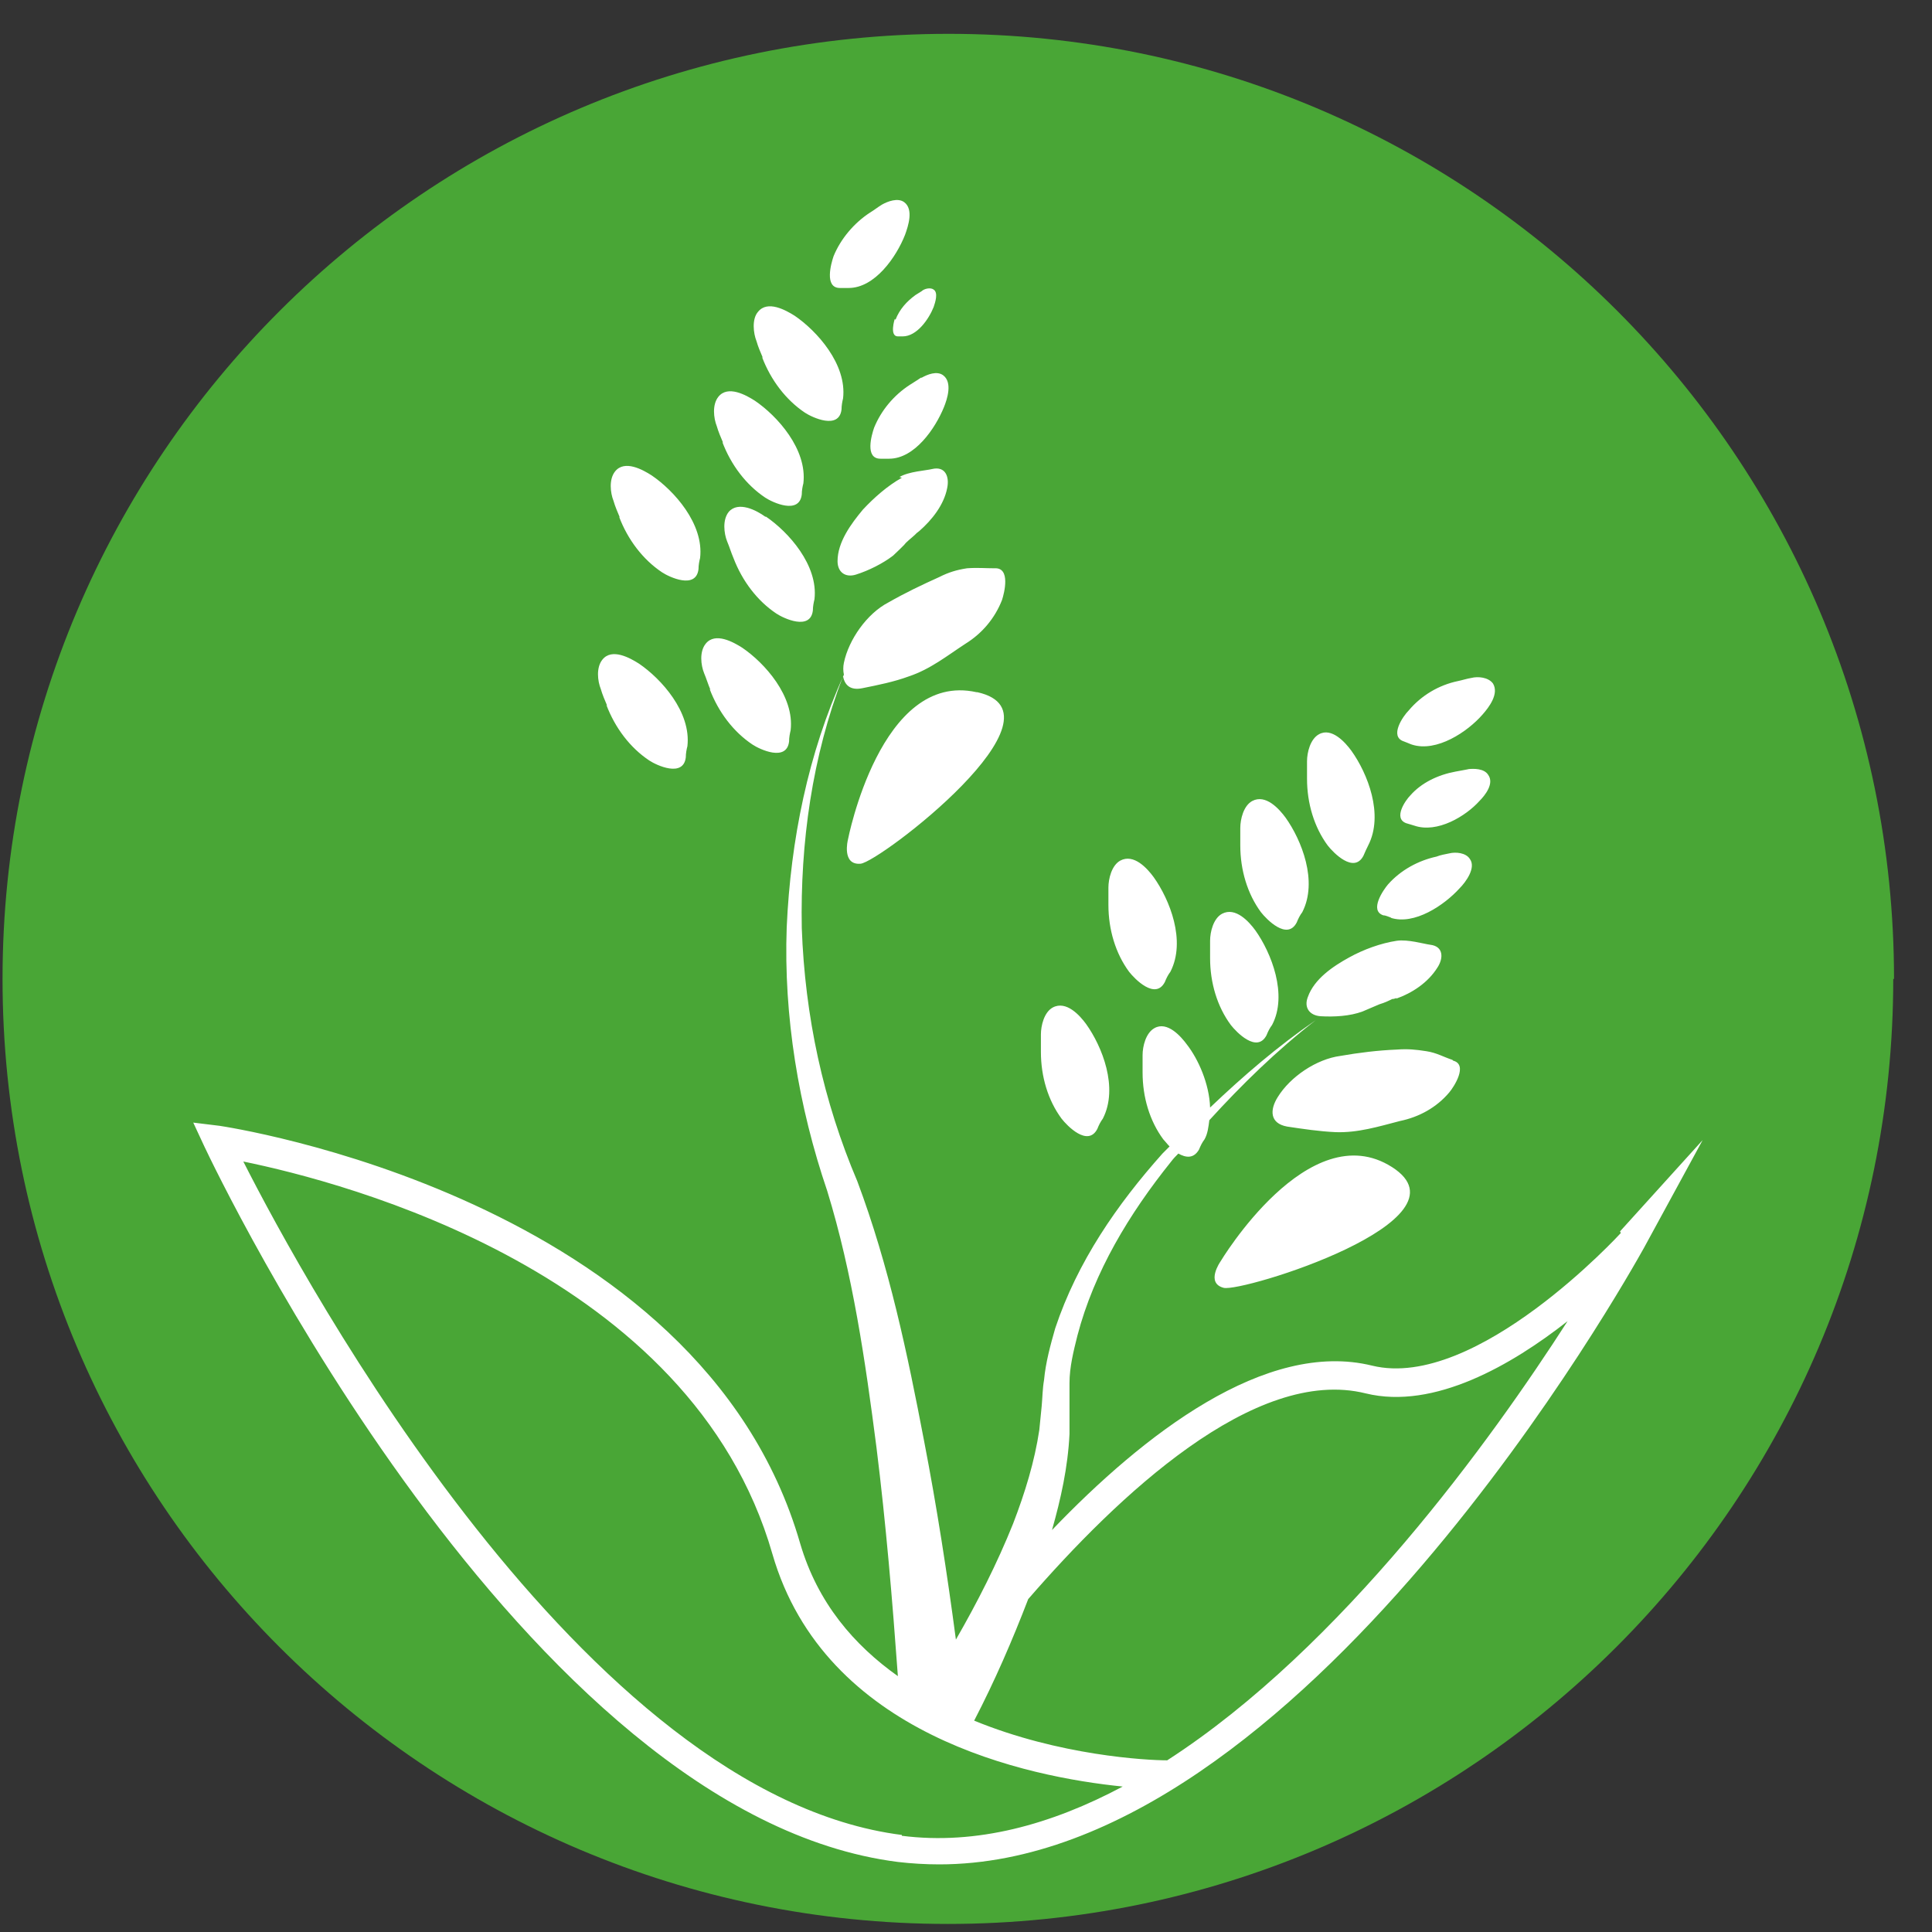 <svg width="35" height="35" viewBox="0 0 35 35" fill="none" xmlns="http://www.w3.org/2000/svg">
<rect x="0" y="0" width="35" height="35" fill="#333333" stroke="none"/>
<path d="M34.298 17.734C34.298 27.186 26.627 34.854 17.172 34.854C7.717 34.854 0.046 27.186 0.046 17.734C0.046 8.281 7.731 0.613 17.186 0.613C26.642 0.613 34.312 8.281 34.312 17.734" fill="#49A636"/>
<path d="M22.843 16.525C22.944 16.654 23.318 17.043 23.491 16.712C23.52 16.64 23.549 16.582 23.592 16.525C23.88 15.964 23.577 15.216 23.29 14.813C23.174 14.655 22.93 14.381 22.685 14.511C22.527 14.597 22.469 14.842 22.469 15C22.469 15.101 22.469 15.216 22.469 15.316C22.469 15.762 22.599 16.194 22.843 16.525ZM24.052 15.316C24.153 15.446 24.527 15.834 24.7 15.503C24.729 15.431 24.758 15.374 24.786 15.316C25.074 14.755 24.772 14.007 24.484 13.604C24.369 13.446 24.124 13.173 23.894 13.302C23.736 13.389 23.678 13.633 23.678 13.791C23.678 13.892 23.678 14.007 23.678 14.108C23.678 14.554 23.808 14.985 24.052 15.316ZM19.231 20.265C19.332 20.395 19.706 20.783 19.879 20.452C19.907 20.381 19.936 20.323 19.979 20.265C20.267 19.704 19.965 18.956 19.677 18.553C19.562 18.395 19.317 18.122 19.073 18.251C18.914 18.337 18.857 18.582 18.857 18.74C18.857 18.841 18.857 18.956 18.857 19.057C18.857 19.503 18.986 19.934 19.231 20.265ZM20.454 17.604C20.555 17.733 20.929 18.122 21.102 17.791C21.131 17.719 21.16 17.661 21.203 17.604C21.491 17.043 21.188 16.295 20.901 15.892C20.785 15.733 20.541 15.46 20.296 15.59C20.138 15.676 20.08 15.921 20.08 16.079C20.08 16.194 20.08 16.295 20.08 16.395C20.08 16.841 20.21 17.273 20.454 17.604ZM25.29 18.093C25.578 17.992 25.866 17.805 26.038 17.532C26.153 17.359 26.153 17.143 25.909 17.115C25.794 17.1 25.506 17.014 25.304 17.043C25.017 17.086 24.7 17.201 24.441 17.345C24.153 17.503 23.808 17.733 23.692 18.064C23.62 18.251 23.721 18.395 23.923 18.41C24.167 18.424 24.455 18.41 24.686 18.323C24.786 18.28 24.887 18.237 24.988 18.194C24.901 18.237 24.901 18.237 24.988 18.194C25.088 18.165 25.175 18.122 25.261 18.079C25.204 18.107 25.218 18.107 25.304 18.079L25.29 18.093ZM22.297 18.568C22.397 18.697 22.771 19.086 22.944 18.755C22.973 18.683 23.002 18.625 23.045 18.568C23.333 18.021 23.03 17.259 22.743 16.856C22.628 16.698 22.383 16.424 22.138 16.554C21.98 16.64 21.922 16.884 21.922 17.043C21.922 17.143 21.922 17.259 21.922 17.359C21.922 17.805 22.052 18.237 22.297 18.568ZM26.6 13.935C26.528 13.95 26.441 13.964 26.369 13.978C26.053 14.036 25.75 14.18 25.549 14.41C25.463 14.496 25.232 14.827 25.477 14.914C25.52 14.928 25.578 14.942 25.621 14.957C26.038 15.101 26.556 14.784 26.801 14.511C26.902 14.41 27.075 14.194 26.959 14.036C26.887 13.921 26.7 13.921 26.585 13.935H26.6ZM22.109 22.855C22.109 22.855 21.836 23.243 22.167 23.33C22.498 23.416 26.729 22.107 25.218 21.143C23.707 20.179 22.109 22.855 22.109 22.855ZM25.578 13.489C26.024 13.633 26.585 13.259 26.859 12.943C26.974 12.813 27.161 12.568 27.046 12.381C26.959 12.266 26.772 12.252 26.657 12.281C26.571 12.295 26.485 12.324 26.413 12.338C26.067 12.41 25.75 12.597 25.52 12.871C25.419 12.971 25.16 13.345 25.434 13.432C25.477 13.446 25.535 13.475 25.578 13.489ZM26.312 19.201C26.139 19.143 26.024 19.071 25.837 19.043C25.65 19.014 25.506 18.999 25.304 19.014C24.959 19.028 24.613 19.071 24.282 19.129C23.851 19.186 23.376 19.503 23.146 19.877C23.002 20.107 23.002 20.352 23.318 20.409C23.606 20.452 23.894 20.496 24.196 20.51C24.599 20.524 24.973 20.409 25.362 20.308C25.707 20.237 26.024 20.064 26.254 19.791C26.34 19.69 26.6 19.287 26.326 19.215L26.312 19.201ZM25.189 16.625C25.621 16.769 26.168 16.395 26.441 16.093C26.556 15.978 26.744 15.719 26.628 15.561C26.556 15.446 26.369 15.431 26.254 15.46C26.182 15.475 26.096 15.489 26.024 15.518C25.693 15.59 25.376 15.762 25.146 16.021C25.06 16.122 24.801 16.496 25.06 16.582C25.103 16.582 25.16 16.611 25.204 16.625H25.189ZM16.684 6.842C16.684 6.842 16.554 6.929 16.482 6.972C16.194 7.159 15.964 7.432 15.835 7.749C15.791 7.878 15.662 8.31 15.95 8.31C15.993 8.31 16.05 8.31 16.108 8.31C16.569 8.31 16.943 7.763 17.101 7.375C17.159 7.231 17.259 6.929 17.087 6.799C16.972 6.713 16.799 6.785 16.698 6.842H16.684ZM10.985 12.77C11.143 13.187 11.416 13.547 11.762 13.777C11.891 13.863 12.381 14.093 12.424 13.719C12.424 13.647 12.438 13.575 12.453 13.518C12.524 12.899 11.978 12.295 11.575 12.022C11.416 11.921 11.085 11.734 10.913 11.95C10.797 12.094 10.826 12.338 10.884 12.482C10.913 12.583 10.956 12.684 10.999 12.784L10.985 12.77ZM12.856 12.482C13.014 12.899 13.287 13.259 13.633 13.489C13.762 13.575 14.252 13.806 14.295 13.432C14.295 13.36 14.309 13.288 14.323 13.23C14.396 12.612 13.849 12.007 13.446 11.734C13.287 11.633 12.956 11.446 12.784 11.662C12.668 11.806 12.697 12.05 12.755 12.194C12.798 12.295 12.827 12.396 12.87 12.496L12.856 12.482ZM11.215 9.36C11.373 9.777 11.647 10.137 11.992 10.367C12.122 10.454 12.611 10.684 12.654 10.31C12.654 10.238 12.668 10.166 12.683 10.108C12.755 9.49 12.208 8.885 11.805 8.612C11.647 8.511 11.316 8.324 11.143 8.54C11.028 8.684 11.057 8.929 11.114 9.072C11.143 9.173 11.186 9.274 11.229 9.375L11.215 9.36ZM17.691 12.54C15.95 12.151 15.36 15.216 15.36 15.216C15.36 15.216 15.245 15.676 15.59 15.647C15.935 15.618 19.447 12.928 17.706 12.54H17.691ZM29.363 22.337C29.363 22.337 26.744 25.2 24.858 24.74C22.93 24.265 20.713 25.991 19.058 27.718C19.217 27.157 19.346 26.581 19.375 25.977V25.488C19.375 25.344 19.375 25.2 19.375 25.056C19.375 24.768 19.447 24.481 19.519 24.193C19.821 23.042 20.454 21.992 21.217 21.042C21.26 20.985 21.303 20.942 21.347 20.898C21.476 20.97 21.62 20.999 21.721 20.826C21.75 20.755 21.778 20.697 21.822 20.639C21.879 20.539 21.893 20.409 21.908 20.294C22.498 19.647 23.131 19.028 23.836 18.481C23.146 18.956 22.527 19.488 21.922 20.064C21.908 19.632 21.706 19.186 21.505 18.927C21.39 18.769 21.145 18.496 20.915 18.625C20.757 18.712 20.699 18.956 20.699 19.114C20.699 19.215 20.699 19.33 20.699 19.431C20.699 19.877 20.828 20.308 21.073 20.639C21.102 20.668 21.145 20.726 21.188 20.769C21.145 20.812 21.102 20.855 21.059 20.898C20.238 21.819 19.519 22.855 19.116 24.064C19.03 24.366 18.943 24.682 18.914 24.999C18.886 25.157 18.886 25.315 18.871 25.473L18.828 25.905C18.742 26.48 18.569 27.042 18.353 27.603C18.065 28.322 17.706 29.027 17.317 29.703C17.159 28.509 16.972 27.3 16.741 26.106C16.439 24.524 16.108 22.941 15.532 21.402C14.914 19.949 14.582 18.41 14.525 16.812C14.496 15.273 14.712 13.705 15.273 12.252C15.302 12.41 15.403 12.511 15.619 12.468C15.907 12.41 16.194 12.353 16.468 12.252C16.856 12.122 17.159 11.878 17.49 11.662C17.792 11.475 18.022 11.202 18.152 10.871C18.195 10.741 18.31 10.281 18.022 10.295C17.849 10.295 17.706 10.281 17.518 10.295C17.331 10.324 17.187 10.367 17.015 10.454C16.698 10.597 16.396 10.741 16.094 10.914C15.705 11.115 15.374 11.59 15.288 12.007C15.273 12.079 15.273 12.151 15.288 12.223C14.64 13.647 14.323 15.216 14.252 16.798C14.194 18.41 14.467 20.05 14.986 21.575C15.446 23.071 15.676 24.653 15.878 26.221C16.05 27.603 16.166 28.984 16.266 30.365C15.475 29.804 14.813 29.041 14.496 27.962C12.683 21.675 4.062 20.409 3.976 20.395L3.501 20.337L3.702 20.769C3.933 21.258 9.474 32.868 16.266 33.731C16.511 33.76 16.77 33.775 17.015 33.775C23.563 33.775 29.521 23.071 29.78 22.61L30.845 20.654L29.348 22.308L29.363 22.337ZM16.338 33.242C10.567 32.508 5.516 23.229 4.408 21.042C6.235 21.416 12.524 23.042 13.992 28.149C14.942 31.444 18.627 32.192 20.339 32.365C19.044 33.055 17.691 33.429 16.338 33.257V33.242ZM21.145 31.89C20.771 31.89 19.188 31.804 17.648 31.171C18.022 30.451 18.339 29.718 18.627 28.969C20.238 27.113 22.728 24.74 24.743 25.243C25.981 25.545 27.391 24.725 28.398 23.934C27.031 26.063 24.311 29.847 21.145 31.89ZM16.338 8.655C16.079 8.799 15.835 9.015 15.633 9.231C15.417 9.49 15.173 9.821 15.173 10.166C15.173 10.367 15.316 10.468 15.504 10.41C15.734 10.338 15.993 10.209 16.18 10.065C16.252 9.993 16.338 9.921 16.41 9.835C16.338 9.907 16.353 9.907 16.41 9.835C16.482 9.763 16.569 9.705 16.626 9.634C16.583 9.677 16.583 9.677 16.655 9.619C16.885 9.418 17.101 9.144 17.159 8.842C17.202 8.641 17.13 8.439 16.885 8.497C16.77 8.526 16.468 8.54 16.295 8.641L16.338 8.655ZM15.216 5.217C15.216 5.217 15.316 5.217 15.374 5.217C15.849 5.217 16.238 4.656 16.396 4.253C16.453 4.095 16.554 3.792 16.381 3.663C16.266 3.577 16.079 3.649 15.979 3.706C15.907 3.749 15.835 3.807 15.763 3.85C15.475 4.037 15.23 4.325 15.101 4.641C15.057 4.771 14.928 5.217 15.216 5.217ZM13.086 8.008C13.244 8.425 13.518 8.785 13.863 9.015C13.992 9.101 14.482 9.331 14.525 8.957C14.525 8.885 14.539 8.813 14.554 8.756C14.626 8.137 14.079 7.533 13.676 7.26C13.518 7.159 13.187 6.972 13.014 7.188C12.899 7.332 12.928 7.576 12.985 7.72C13.014 7.821 13.057 7.921 13.1 8.022L13.086 8.008ZM16.209 5.778C16.209 5.778 16.108 6.094 16.266 6.094H16.353C16.612 6.094 16.828 5.778 16.914 5.562C16.943 5.476 17 5.303 16.914 5.246C16.856 5.202 16.741 5.231 16.698 5.274C16.655 5.303 16.626 5.317 16.583 5.346C16.425 5.461 16.295 5.605 16.223 5.792L16.209 5.778ZM13.863 9.36C13.705 9.245 13.374 9.072 13.201 9.274C13.086 9.418 13.115 9.662 13.172 9.806C13.215 9.907 13.244 10.008 13.287 10.108C13.446 10.525 13.719 10.885 14.064 11.115C14.194 11.202 14.683 11.432 14.726 11.058C14.726 10.986 14.741 10.914 14.755 10.856C14.827 10.238 14.28 9.634 13.877 9.36H13.863ZM13.805 6.468C13.964 6.886 14.237 7.245 14.582 7.476C14.712 7.562 15.201 7.792 15.245 7.418C15.245 7.346 15.259 7.274 15.273 7.217C15.345 6.598 14.798 5.994 14.396 5.72C14.237 5.62 13.906 5.433 13.733 5.648C13.618 5.778 13.647 6.037 13.705 6.181C13.733 6.281 13.777 6.382 13.82 6.483L13.805 6.468Z" fill="white"/>
</svg>
